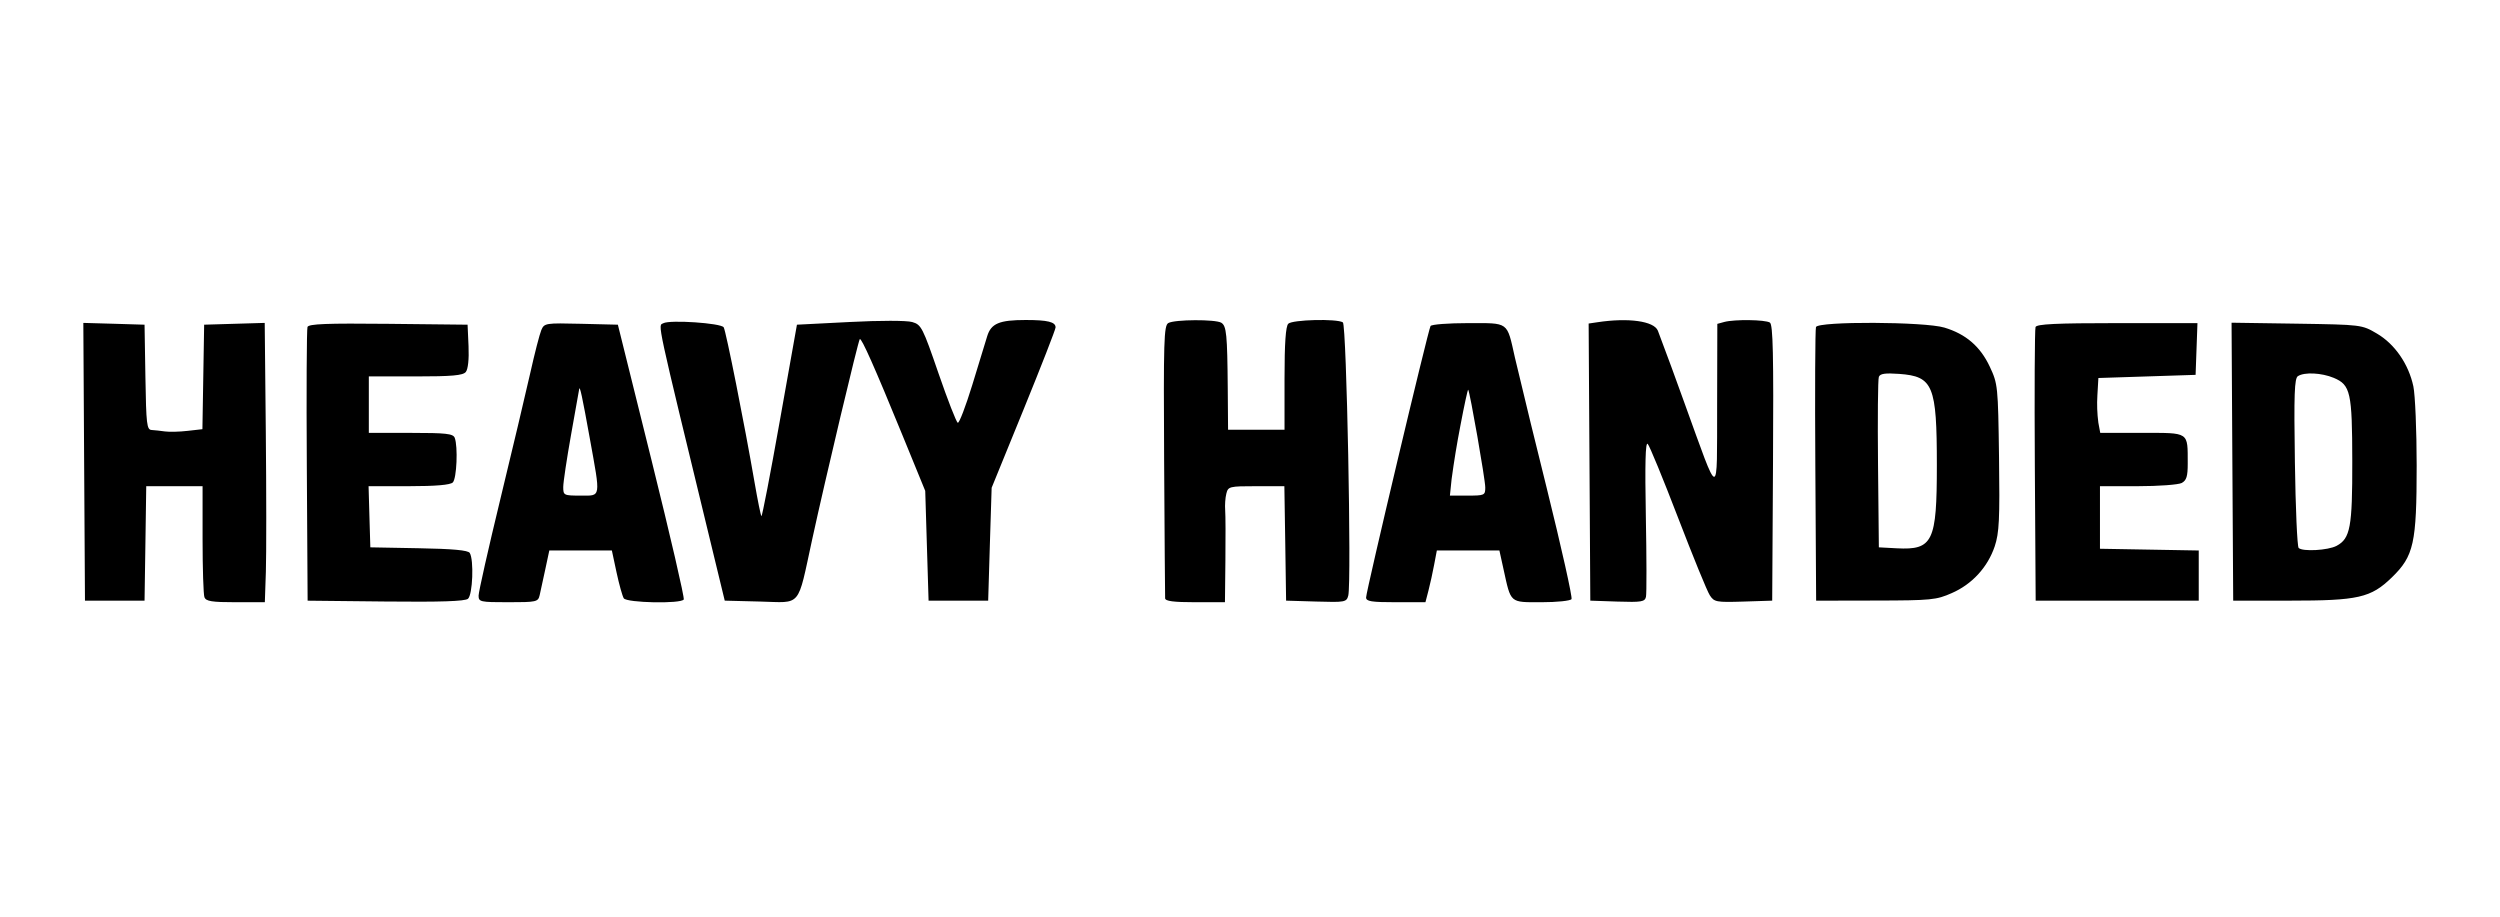 <svg width="750" height="275" viewBox="0 0 750 275" fill="none" xmlns="http://www.w3.org/2000/svg">
<path fill-rule="evenodd" clip-rule="evenodd" d="M198.984 96.975C197.375 97.871 196.575 94.2 213.319 163.258L217.423 180.195L228.021 180.464C240.642 180.782 239.129 182.593 243.648 161.851C247.675 143.353 257.453 102.235 257.935 101.734C258.426 101.252 262.396 110.164 270.7 130.473L277.57 147.265L278.071 163.739L278.572 180.195H296.453L296.963 163.267L297.493 146.33L307.089 122.804C312.359 109.875 316.675 98.815 316.675 98.217C316.675 96.58 314.305 96.001 307.715 96.001C299.796 96.001 297.329 97.032 296.154 100.876L291.664 115.549C289.709 121.908 287.772 126.975 287.339 126.831C286.905 126.686 284.313 120.01 281.548 111.994C276.808 98.217 276.385 97.389 273.658 96.609C272.02 96.127 263.976 96.127 254.939 96.599L239.081 97.408L233.936 126.301C231.114 142.197 228.638 155.03 228.426 154.837C228.214 154.645 227.298 150.088 226.374 144.75C223.368 127.322 217.761 99.181 217.105 98.189C216.277 96.917 200.92 95.886 198.984 96.975ZM350.481 96.917C349.171 97.678 349.036 102.312 349.238 138.055C349.363 160.194 349.508 178.846 349.537 179.491C349.585 180.339 352.051 180.667 358.545 180.667H367.485L367.62 168.2C367.697 161.341 367.668 154.519 367.553 153.045C367.437 151.571 367.582 149.336 367.9 148.103C368.43 145.945 368.786 145.858 376.888 145.858H385.309L385.578 163.026L385.829 180.195L394.885 180.464C403.507 180.724 403.97 180.638 404.481 178.672C405.492 174.79 403.97 97.456 402.862 96.714C401.118 95.558 387.717 95.886 386.484 97.119C385.713 97.909 385.357 102.919 385.357 113.594V128.922H368.42L368.324 116.455C368.189 100.25 367.938 97.813 366.406 96.83C364.72 95.761 352.35 95.819 350.481 96.917ZM479.194 96.676L476.592 97.061L476.843 138.633L477.093 180.195L485.244 180.474C492.431 180.705 493.452 180.541 493.789 179.058C494.011 178.133 493.982 167.208 493.751 154.799C493.462 139.182 493.626 132.496 494.31 133.161C494.839 133.671 498.934 143.633 503.404 155.271C507.875 166.909 512.152 177.401 512.942 178.586C514.252 180.609 514.869 180.724 523 180.474L531.661 180.195L531.902 138.864C532.095 106.416 531.902 97.37 530.968 96.772C529.571 95.886 520.37 95.77 517.316 96.58L515.197 97.158L515.139 121.744C515.062 150.232 516.006 150.319 505.35 120.925C502.749 113.657 500.083 106.412 497.354 99.19C496.169 96.319 488.51 95.26 479.194 96.676ZM25.241 138.536L25.491 180.195H43.363L43.623 163.026L43.873 145.858H60.772V161.774C60.772 170.532 61.022 178.364 61.331 179.183C61.812 180.387 63.546 180.667 70.685 180.667H79.452L79.761 171.495C79.924 166.456 79.915 147.602 79.741 129.596L79.414 96.869L70.329 97.138L61.244 97.408L60.984 113.083L60.724 128.758L56.282 129.259C53.835 129.548 50.781 129.615 49.48 129.432C48.18 129.249 46.398 129.047 45.502 128.999C44.037 128.931 43.854 127.322 43.623 113.16L43.363 97.408L34.181 97.129L25 96.869L25.241 138.536ZM92.246 98.092C92.006 98.747 91.9 117.495 92.044 139.741L92.285 180.204L115.696 180.455C132.161 180.628 139.483 180.387 140.389 179.636C141.805 178.46 142.209 167.901 140.918 165.878C140.408 165.069 135.841 164.655 125.648 164.472L111.101 164.202L110.831 155.03L110.571 145.858H122.642C130.774 145.858 135.09 145.473 135.841 144.731C137.017 143.565 137.421 133.989 136.419 131.349C135.928 130.097 133.857 129.866 123.24 129.866H110.648V112.929H124.646C135.533 112.929 138.876 112.64 139.733 111.599C140.408 110.79 140.735 107.774 140.562 103.844L140.273 97.408L116.505 97.148C97.989 96.955 92.603 97.167 92.246 98.092ZM162.393 99.027C161.892 100.202 160.389 106.031 159.06 111.985C157.72 117.948 153.693 134.924 150.1 149.751C146.506 164.578 143.577 177.584 143.577 178.672C143.577 180.57 144.03 180.667 152.489 180.667C160.967 180.667 161.43 180.57 161.902 178.547L163.588 170.792L164.792 165.146H183.559L184.966 171.736C185.746 175.358 186.719 178.846 187.134 179.491C188.03 180.859 204.292 181.187 205.121 179.848C205.41 179.395 201.074 160.676 195.496 138.218L185.361 97.408L174.339 97.138C163.645 96.878 163.289 96.936 162.393 99.027ZM429.163 97.803C428.45 98.959 409.828 177.391 409.828 179.241C409.828 180.416 411.398 180.667 418.729 180.667H427.631L428.547 177.141C429.048 175.204 429.818 171.717 430.252 169.375L431.052 165.146H449.819L451.062 170.792C453.326 181.1 452.825 180.667 462.44 180.667C467.083 180.667 471.139 180.243 471.457 179.732C471.775 179.222 468.432 164.269 464.039 146.514C460.774 133.435 457.582 120.339 454.463 107.225C452.016 96.339 452.825 96.936 440.426 96.936C434.53 96.936 429.452 97.321 429.163 97.803ZM544.793 98.111C544.552 98.757 544.456 117.495 544.6 139.741L544.841 180.204L562.712 180.166C579.37 180.137 580.931 179.973 585.526 177.931C588.535 176.621 591.236 174.697 593.456 172.281C595.676 169.865 597.366 167.011 598.417 163.903C599.765 159.828 599.958 155.811 599.708 137.197C599.418 115.8 599.351 115.154 596.933 110C594.091 103.94 589.755 100.212 583.31 98.275C577.376 96.483 545.457 96.348 544.793 98.111ZM610.662 98.111C610.411 98.757 610.315 117.495 610.45 139.741L610.7 180.204H659.622V165.146L644.805 164.886L629.988 164.626V145.858H641.346C647.58 145.858 653.505 145.415 654.516 144.895C655.961 144.105 656.328 142.901 656.318 138.999C656.289 129.432 656.944 129.866 642.618 129.866H630.074L629.506 126.802C629.149 124.075 629.052 121.32 629.217 118.574L629.516 113.401L644.102 112.929L658.678 112.457L658.958 104.701L659.237 96.936H635.161C616.779 96.936 610.999 97.225 610.662 98.111ZM669.709 138.498L669.96 180.195H686.897C707.504 180.195 711.233 179.356 717.572 173.21C724.152 166.813 725 162.998 725 139.625C725 129.124 724.547 118.449 724.008 115.896C722.572 109.21 718.439 103.218 713.083 100.077C708.535 97.408 708.516 97.408 688.997 97.1L669.469 96.811L669.709 138.498ZM563.656 113.064C563.367 113.786 563.271 125.588 563.406 139.288L563.656 164.202L569.042 164.491C579.861 165.05 581.065 162.564 581.056 139.538C581.056 115.588 579.948 112.909 569.755 112.168C565.564 111.869 564.023 112.081 563.656 113.064ZM689.382 112.832C688.323 113.497 688.159 118.218 688.467 138.633C688.66 152.381 689.17 163.971 689.594 164.385C690.75 165.541 698.429 165.117 700.982 163.749C705.096 161.552 705.722 158.132 705.683 138.334C705.655 117.688 705.163 115.472 700.115 113.353C696.473 111.84 691.348 111.58 689.392 112.832M173.752 116.744C173.713 117.023 172.624 123.17 171.324 130.386C170.043 137.602 168.973 144.673 168.973 146.09C168.973 148.604 169.137 148.681 174.147 148.681C180.399 148.681 180.226 149.712 176.921 131.407C174.667 118.921 173.935 115.511 173.752 116.744ZM438.113 127.727C437.082 133.038 436.205 138.377 435.483 143.739L434.973 148.681H440.271C445.368 148.681 445.58 148.585 445.58 146.224C445.58 143.864 440.956 117.438 440.455 116.908C440.32 116.773 439.26 121.638 438.113 127.727Z" fill="black"/>
</svg>
